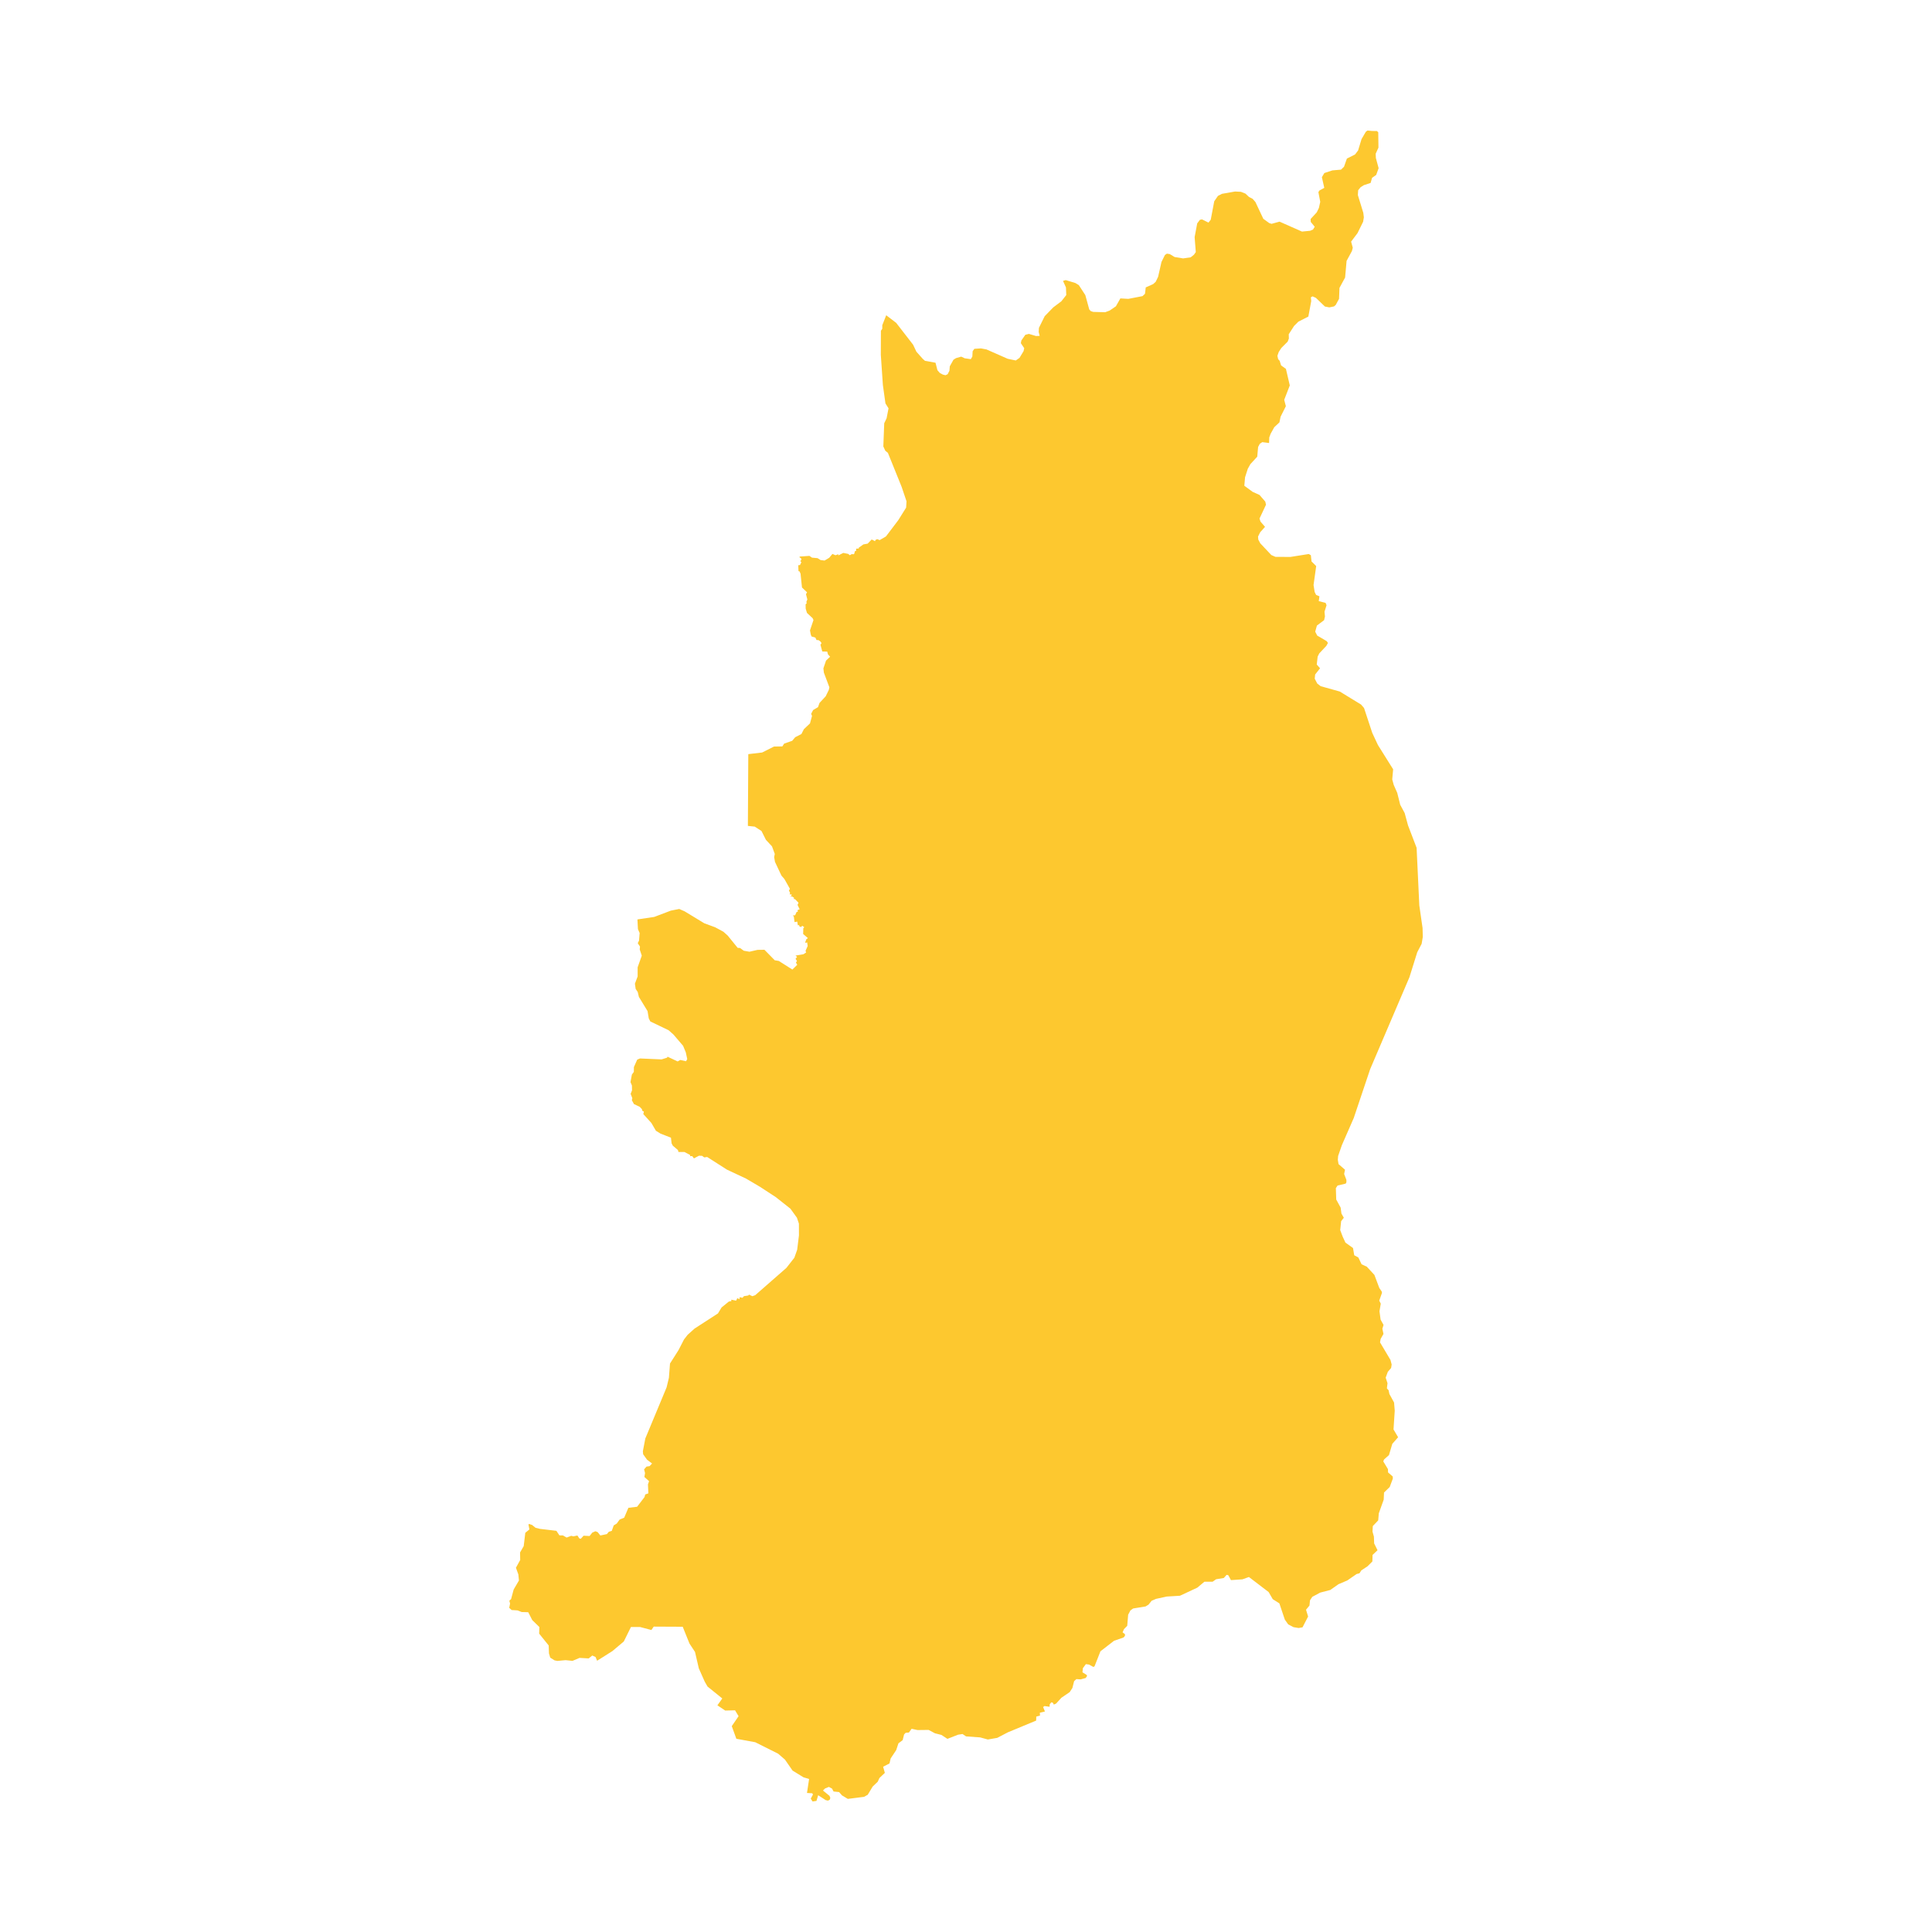 <svg xmlns="http://www.w3.org/2000/svg" fill="#fdc82f80" width="256" height="256" viewBox="-20 -20 179.973 296"><path d="M132.21,0.068 132.933,0.071 133.147,0.262 133.177,2.62 132.754,3.552 132.782,4.21 133.205,5.763 132.831,6.8 132.201,7.244 131.975,8.03 130.952,8.364 130.445,8.682 130.069,9.145 130.023,9.889 130.858,12.612 130.942,13.291 130.83,13.97 129.976,15.707 128.99,17.021 129.244,17.956 129.112,18.464 128.295,19.971 128.07,22.517 127.206,24.106 127.141,25.783 126.634,26.716 126.371,26.946 125.648,27.093 124.972,26.963 123.601,25.64 123.085,25.403 122.822,25.552 122.879,26.125 122.438,28.502 120.908,29.282 120.25,29.938 119.434,31.209 119.452,31.866 119.274,32.334 118.296,33.316 117.894,33.942 117.697,34.515 117.809,35.024 118.043,35.279 118.26,35.983 119.002,36.516 119.594,39.049 118.739,41.255 118.993,42.232 118.185,43.842 118.006,44.712 117.216,45.452 116.664,46.449 116.449,47.021 116.42,47.872 115.377,47.739 115.003,47.994 114.74,48.481 114.609,49.966 113.557,51.11 113.163,51.811 112.74,53.125 112.628,54.421 113.906,55.359 114.956,55.829 115.84,56.853 115.951,57.322 114.956,59.444 115.106,59.912 115.801,60.72 115.059,61.546 114.731,62.204 114.768,62.671 115.078,63.248 116.767,65.038 117.396,65.315 119.687,65.328 122.502,64.881 122.822,65.063 122.926,66.02 123.639,66.725 123.235,69.632 123.404,70.698 123.624,71.144 124.136,71.359 124.033,72.102 125.075,72.361 125.226,72.724 124.914,73.722 124.981,74.444 124.85,75.016 123.75,75.841 123.489,76.772 123.789,77.371 125.244,78.226 125.441,78.503 125.198,78.947 124.108,80.112 123.864,80.601 123.724,81.81 124.231,82.386 123.48,83.339 123.414,83.977 123.799,84.723 124.325,85.128 127.253,85.949 130.511,87.941 130.97,88.473 132.229,92.283 133.094,94.137 135.429,97.865 135.289,99.416 135.523,100.266 136.059,101.481 136.509,103.291 137.195,104.568 137.71,106.461 139.023,109.892 139.438,118.712 139.936,122.181 139.973,123.538 139.795,124.6 139.119,125.895 137.927,129.715 131.909,143.8 129.394,151.288 127.573,155.449 127,157.105 126.953,157.699 127.066,158.358 128.055,159.214 127.92,159.871 128.267,160.767 128.267,161.149 128.154,161.341 126.915,161.633 126.652,162.034 126.709,163.779 127.385,165.014 127.507,165.929 127.873,166.569 127.46,167.098 127.318,168.459 127.704,169.479 128.117,170.376 129.281,171.21 129.468,172.315 130.099,172.661 130.595,173.704 131.391,174.067 132.557,175.327 133.308,177.329 133.674,177.863 133.721,178.075 133.299,179.264 133.534,179.733 133.336,180.899 133.507,182.178 133.956,182.986 133.778,183.583 133.946,184.37 133.515,185.131 133.42,185.664 135.017,188.351 135.202,189.052 135.12,189.583 134.612,190.176 134.284,191.069 134.566,191.919 134.472,192.707 134.735,193.004 134.856,193.579 135.571,194.879 135.674,196.134 135.486,199.004 136.189,200.197 135.298,201.213 134.789,202.932 134.03,203.611 133.92,203.907 134.632,205.08 134.651,205.59 135.364,206.209 135.383,206.53 134.904,207.823 134.031,208.669 133.984,209.754 133.233,211.855 133.139,212.939 132.313,213.807 132.266,214.656 132.482,215.424 132.52,216.468 133.036,217.511 132.275,218.23 132.247,219.228 131.506,219.969 130.549,220.602 130.267,221.046 129.832,221.154 128.398,222.144 127.056,222.713 125.798,223.6 124.259,223.998 123.038,224.651 122.691,225.18 122.607,225.988 122.081,226.623 122.4,227.666 121.546,229.322 120.945,229.426 120.166,229.296 119.349,228.867 118.833,228.141 117.997,225.65 116.984,225.008 116.355,223.919 113.332,221.611 112.337,221.97 110.58,222.088 110.178,221.344 109.915,221.278 109.483,221.765 108.31,221.954 107.765,222.336 106.516,222.33 105.428,223.241 102.761,224.484 100.743,224.605 99.102,224.961 98.426,225.255 97.946,225.851 97.495,226.124 95.589,226.436 95.177,226.734 94.83,227.39 94.688,229.091 94.191,229.6 93.975,230.089 94.341,230.368 94.341,230.621 94.126,230.877 92.67,231.382 90.586,232.992 89.675,235.305 89.497,235.389 88.831,235.026 88.35,234.962 87.895,235.577 87.827,236.212 88.455,236.598 88.54,236.77 88.325,237.086 87.545,237.297 86.897,237.253 86.55,237.572 86.287,238.614 85.873,239.248 84.597,240.117 83.788,241.007 83.443,241.155 83.274,240.858 83.057,240.813 82.814,241.111 82.794,241.493 82.015,241.384 81.8,241.532 82.081,242.216 81.3,242.402 81.321,242.85 80.758,242.996 80.73,243.612 76.401,245.409 74.778,246.256 73.331,246.507 72.16,246.186 70,246.032 69.455,245.668 68.77,245.773 67.142,246.408 66.226,245.809 65.22,245.553 64.264,245.04 62.555,245.059 61.652,244.866 61.241,245.438 60.744,245.479 60.5,245.734 60.284,246.604 59.636,247.093 59.291,248.135 58.444,249.409 58.265,250.175 57.29,250.681 57.553,251.619 56.726,252.403 56.463,252.976 55.684,253.72 54.933,254.973 54.37,255.291 51.882,255.606 50.99,255.072 50.54,254.561 49.695,254.473 49.46,254.027 48.981,253.771 48.4,254.004 48.071,254.323 49.066,255.133 49.198,255.432 49.13,255.708 48.85,255.876 48.484,255.791 47.338,255.044 47.076,255.916 46.475,256 46.204,255.565 46.54,254.938 46.428,254.746 45.624,254.698 45.947,252.558 45.08,252.296 43.413,251.268 42.249,249.587 41.204,248.682 37.696,246.925 34.801,246.395 34.1,244.461 35.144,242.935 34.602,242.036 33.097,242.073 31.899,241.27 32.648,240.221 30.387,238.394 29.959,237.647 29.051,235.608 28.469,233.094 27.623,231.811 26.584,229.233 22.145,229.211 21.784,229.731 20.054,229.273 18.653,229.271 17.558,231.49 15.814,232.96 13.47,234.442 13.228,233.866 12.727,233.641 12.178,234.084 10.779,234.003 9.695,234.461 8.642,234.35 7.405,234.468 6.945,234.381 6.286,233.964 6.095,233.312 6.052,232.104 4.592,230.288 4.624,229.278 3.532,228.21 2.917,227.008 1.916,226.978 1.264,226.726 0.376,226.67 0,226.332 0.136,225.684 0.02,225.245 0.29,224.997 0.687,223.523 1.494,222.145 1.402,221.211 1.032,220.192 1.686,219.003 1.665,217.847 2.223,216.882 2.468,214.839 3.096,214.325 2.952,213.577 3.052,213.479 3.507,213.641 4.041,214.07 4.709,214.235 7.234,214.536 7.694,215.232 8.221,215.236 8.803,215.568 9.5,215.3 9.838,215.384 10.454,215.25 10.742,215.698 10.964,215.758 11.398,215.285 12.316,215.331 12.727,214.812 13.208,214.599 13.551,214.731 13.966,215.252 14.965,215.037 15.265,214.677 15.716,214.546 16.012,213.709 16.473,213.424 16.925,212.807 17.62,212.522 18.259,211.013 19.599,210.847 20.732,209.366 20.844,208.965 21.319,208.794 21.259,207.424 21.429,206.932 20.711,206.286 20.813,205.685 20.668,205.119 21.038,204.696 21.508,204.627 21.892,204.22 21.118,203.639 20.523,202.805 20.478,202.352 20.855,200.389 24.116,192.555 24.469,191.089 24.637,188.904 25.934,186.863 26.785,185.214 27.342,184.501 28.4,183.55 31.985,181.228 32.539,180.314 33.647,179.411 34.045,179.334 34.014,179.12 34.763,179.277 34.946,178.896 35.272,179.05 35.316,178.738 35.755,178.83 35.958,178.584 36.624,178.484 36.74,178.346 37.253,178.589 37.686,178.439 42.465,174.258 43.688,172.696 44.12,171.476 44.393,169.273 44.386,167.475 44.086,166.573 43.09,165.186 40.846,163.41 38.421,161.828 36.298,160.578 33.362,159.199 30.327,157.258 29.89,157.325 29.543,157.08 29.067,157.071 28.304,157.477 28.041,157.124 27.729,157.133 27.709,156.947 26.849,156.497 25.928,156.493 25.857,156.204 25.068,155.527 24.883,155.176 24.781,154.301 23.197,153.687 22.477,153.241 21.785,152.051 20.548,150.685 20.636,150.307 20.378,150.17 20.349,149.947 20.004,149.579 19.115,149.154 18.792,148.562 18.866,148.255 18.605,147.59 18.818,147.053 18.803,146.311 18.583,145.79 18.798,144.629 19.097,144.226 19.106,143.483 19.614,142.345 20.037,142.166 23.347,142.309 24.185,142.047 24.259,141.896 25.803,142.621 26.21,142.396 27.094,142.593 27.278,142.26 27.061,141.241 26.645,140.23 25.167,138.501 24.424,137.841 21.622,136.496 21.386,136.035 21.196,134.91 19.872,132.735 19.693,131.985 19.377,131.511 19.262,130.709 19.678,129.599 19.679,128.2 20.313,126.415 19.996,125.453 20.04,125.026 19.696,124.502 19.893,124.11 19.985,122.948 19.726,122.356 19.646,120.864 22.215,120.483 24.766,119.516 26.053,119.264 26.89,119.632 29.887,121.453 31.569,122.074 32.824,122.754 33.479,123.34 35.005,125.22 35.362,125.239 35.942,125.66 36.811,125.813 38.05,125.528 39.106,125.513 40.686,127.124 41.306,127.226 43.388,128.545 44.132,127.812 43.931,127.481 44.088,127.226 43.872,126.901 44.102,126.609 43.867,126.399 45.073,126.201 45.498,125.92 45.4,125.686 45.732,124.934 45.646,124.374 45.4,124.47 45.363,124.343 45.52,123.909 45.76,123.719 45.036,123.098 45.058,122.223 45.209,122.056 44.892,121.835 44.705,122.041 44.422,121.89 44.444,121.735 44.223,121.76 44.131,121.2 43.717,121.272 43.61,120.425 43.457,120.256 43.809,120.225 44.031,119.72 44.221,119.686 44.176,119.442 44.504,119.31 44.178,118.643 44.327,118.306 43.788,117.76 43.581,117.724 43.648,117.545 43.299,117.33 43.079,117.39 43.286,117.149 43.216,117.017 42.988,117.045 43.021,116.746 42.858,116.46 43.005,116.168 42.17,114.683 41.712,114.152 40.723,112.052 40.592,111.324 40.69,110.833 40.261,109.668 39.333,108.67 38.653,107.314 37.62,106.647 36.569,106.537 36.632,95.541 38.754,95.29 40.57,94.379 41.849,94.356 42.127,93.925 43.356,93.497 43.819,92.947 44.773,92.458 45.146,91.721 46.084,90.831 46.396,89.684 46.258,89.377 46.561,88.787 47.309,88.345 47.544,87.697 48.493,86.673 48.97,85.692 49.055,85.303 48.21,83.05 48.138,82.4 48.542,81.211 49.164,80.616 48.845,80.267 48.726,79.835 47.968,79.814 47.687,78.782 47.855,78.534 47.707,78.311 47.417,78.082 47.079,78.054 46.911,77.686 46.315,77.509 46.202,77.208 46.084,76.581 46.617,75.001 46.496,74.723 45.621,73.902 45.426,73.252 45.411,72.592 45.602,72.39 45.518,72.254 45.678,71.839 45.469,71.033 45.636,70.754 44.858,70.006 44.637,67.892 44.486,67.548 44.324,67.505 44.286,66.599 44.553,66.57 44.764,66.135 44.598,65.958 44.765,65.764 44.723,65.543 44.475,65.389 44.501,65.271 45.998,65.167 46.401,65.438 47.239,65.513 47.703,65.805 48.316,65.882 49.031,65.455 49.524,64.865 49.988,65.068 50.419,64.911 50.429,65.092 51.185,64.712 51.942,64.862 52.184,65.066 52.525,64.874 52.695,64.935 52.863,64.851 52.967,64.444 53.14,64.412 53.164,64.062 53.57,64.033 53.547,63.918 54.263,63.409 54.921,63.289 55.538,62.65 56.045,62.917 56.132,62.709 56.422,62.605 56.747,62.755 57.722,62.187 59.609,59.697 60.813,57.772 60.875,56.808 60.123,54.585 58.021,49.383 57.617,49.05 57.321,48.397 57.458,44.846 57.821,44.084 58.117,42.56 57.645,41.805 57.252,38.992 56.935,34.352 56.95,30.673 57.161,30.367 57.16,29.822 57.764,28.3 59.289,29.465 61.879,32.808 62.386,33.879 63.363,34.983 63.701,35.28 65.316,35.574 65.607,36.716 65.972,37.139 66.442,37.39 66.845,37.488 67.174,37.334 67.446,36.808 67.503,36.12 68.066,35.114 68.451,34.87 69.249,34.64 69.784,34.89 70.722,35.025 70.957,34.632 71.004,33.81 71.267,33.44 72.281,33.378 73.126,33.536 76.374,34.968 77.613,35.227 78.186,34.827 78.805,33.802 78.908,33.348 78.392,32.581 78.467,32.168 79.077,31.295 79.622,31.155 80.711,31.481 81.274,31.459 81.124,30.866 81.162,30.226 82.044,28.444 83.358,27.09 84.597,26.158 85.348,25.206 85.301,24.036 84.851,23.038 85.264,22.912 86.746,23.361 87.272,23.682 88.268,25.214 88.869,27.404 89.094,27.659 89.479,27.787 91.309,27.835 91.994,27.582 92.952,26.928 93.637,25.719 94.857,25.788 97.035,25.368 97.411,25.009 97.524,24.033 98.66,23.527 99.054,23.167 99.42,22.403 99.936,20.132 100.462,19.071 100.763,18.862 101.204,18.927 101.945,19.376 103.25,19.591 104.404,19.425 104.911,19.023 105.193,18.622 105.015,16.328 105.409,14.227 105.822,13.674 106.151,13.614 107.136,14.104 107.483,13.661 108.018,10.839 108.591,10.01 109.202,9.696 111.21,9.342 112.111,9.388 112.806,9.667 113.35,10.181 113.895,10.458 114.327,10.949 115.538,13.522 116.449,14.181 116.805,14.291 118.026,13.958 121.461,15.479 122.71,15.358 123.151,15.167 123.414,14.743 122.804,13.998 122.785,13.552 123.724,12.536 124.052,11.86 124.259,10.925 123.977,9.437 124.136,9.185 124.878,8.782 124.512,7.147 124.888,6.51 126.127,6.103 127.441,5.992 127.901,5.548 128.342,4.297 129.591,3.665 130.06,3.051 130.586,1.312 131.243,0.19 131.496,0 132.21,0.068Z"/></svg>